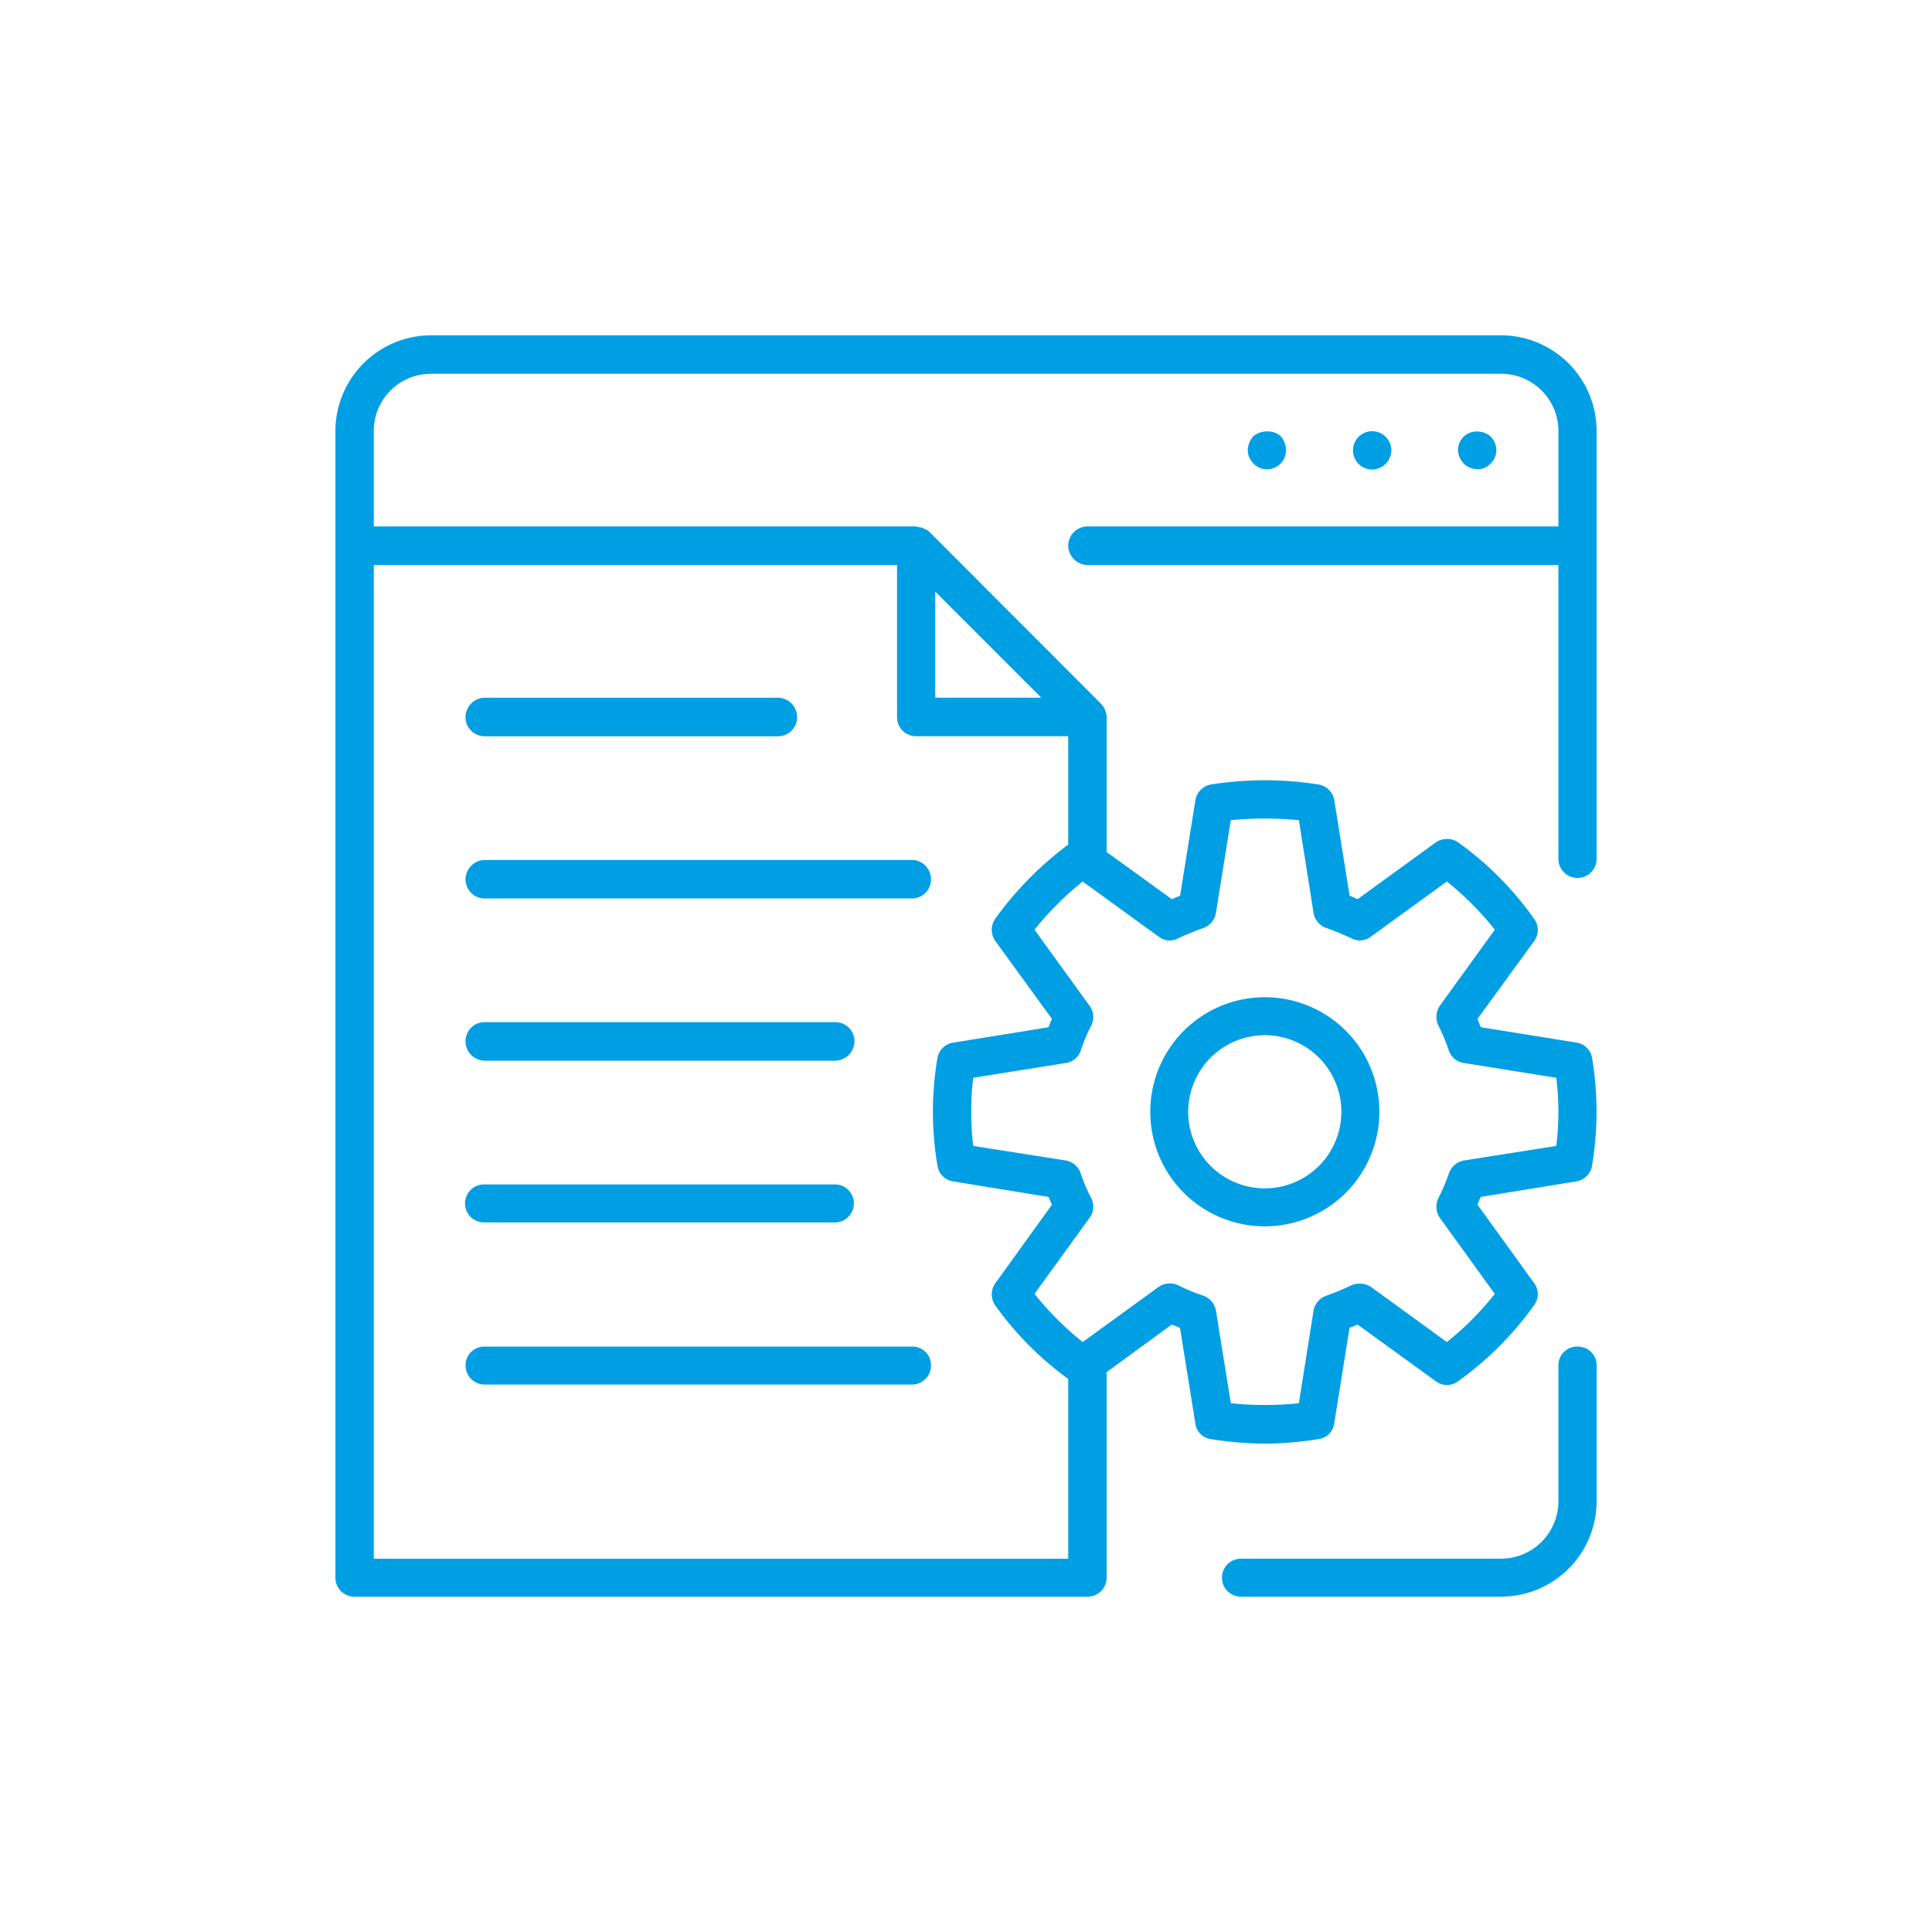 <svg id="Layer_1" data-name="Layer 1" xmlns="http://www.w3.org/2000/svg" viewBox="0 0 1000 1000"><defs><style>.cls-1{fill:#009fe3}</style></defs><path class="cls-1" d="M771.54 239.88a9.68 9.68 0 003-6.78 10.43 10.43 0 00-2.87-7.07c-3.62-3.44-10.4-3.73-14.07 0a9.52 9.52 0 00-2.93 7.07 10.12 10.12 0 009.94 9.77 8.93 8.93 0 006.95-3m-51.41-6.77a9.92 9.92 0 10-9.94 9.94 10.09 10.09 0 009.94-9.94m-57.24 6.78a10 10 0 002.75-6.78 11.42 11.42 0 00-2.75-7.3c-3.8-3.5-10.46-3.21-14.14 0a11.29 11.29 0 00-2.93 7.3 9.89 9.89 0 002.93 6.78 9.24 9.24 0 006.89 3 9.66 9.66 0 007.25-3M816.58 697a9.61 9.61 0 00-9.94 9.71v70.44A29.79 29.79 0 01777 806.77H642a9.83 9.83 0 000 19.65h135a49.48 49.48 0 0049.41-49.24v-70.44a9.58 9.58 0 00-9.82-9.71"/><path class="cls-1" d="M777 173.55H223.07a49.64 49.64 0 00-49.47 49.58v593.38a9.84 9.84 0 009.82 9.94H562.9a9.89 9.89 0 009.89-9.94V710.22l33.72-24.65c1.33.58 2.76 1.15 4.25 1.73l7.93 49.35a9.34 9.34 0 008 8.22 181.5 181.5 0 0028 2.35 179.28 179.28 0 0027.8-2.35 9.36 9.36 0 008.11-8.22l7.92-49.35c1.5-.58 2.82-1.15 4.14-1.73l40.5 29.36a9.56 9.56 0 0011.55 0 168.49 168.49 0 0039.36-39.41 9.48 9.48 0 000-11.38l-29.3-40.56a29.8 29.8 0 011.72-4.08l49.35-8a9.89 9.89 0 008.22-8.22 169.94 169.94 0 000-55.73 9.71 9.71 0 00-8.22-7.93l-49.35-7.93c-.63-1.43-1.21-2.93-1.72-4.36l29.3-40.22a9.64 9.64 0 000-11.49A167.39 167.39 0 00754.74 436a10.31 10.31 0 00-11.55 0l-40.5 29.41c-1.32-.63-2.81-1.26-4.14-1.78l-7.92-49.41a9.9 9.9 0 00-8.11-8.16 178.08 178.08 0 00-55.78 0 9.9 9.9 0 00-8 8.16l-7.93 49.41c-1.32.52-2.75 1.15-4.25 1.78L572.79 441v-70.5a12 12 0 00-.63-2.3c-.18-.63-.18-.63-.35-1.26a17.92 17.92 0 00-1.84-2.59l-88.82-88.94a6 6 0 00-2.93-1.72c-.35-.34-.58-.34-.92-.63-.86 0-1.72-.29-2.47-.29-.29 0-.46-.29-.75-.29h-280.6v-49.35a29.53 29.53 0 0129.59-29.65H777a29.61 29.61 0 0129.64 29.65v49.35H562.9a10 10 0 00-10 10 10.27 10.27 0 0010 10h243.72v151.73a9.89 9.89 0 1019.77 0V223.13A49.55 49.55 0 00777 173.55M193.48 806.8V292.48h270.83v78.59a9.82 9.82 0 009.77 10h78.83v56.08a176.51 176.51 0 00-37.86 38.49 10.13 10.13 0 00.17 11.49l29.24 40.22c-.57 1.43-1.2 2.93-1.78 4.36l-49.18 7.93a9.76 9.76 0 00-8.27 7.93 165.68 165.68 0 000 55.73 9.62 9.62 0 008.27 8.22l49.18 8c.58 1.15 1.21 2.65 1.78 4.08l-29.24 40.56a9.94 9.94 0 00-.17 11.38 167 167 0 0037.86 38.21v93.05zM609.9 485.64a135 135 0 0112.93-5.29 10 10 0 006.55-7.93l7.7-47.91a188.36 188.36 0 0135.22 0l7.58 47.91a9.9 9.9 0 006.67 7.93c4.19 1.44 8.44 3.28 12.87 5.29a9.37 9.37 0 0010.28-.92l39.18-28.44a154 154 0 0124.82 24.93l-28.44 39.36a10.23 10.23 0 00-.74 10.28 93.33 93.33 0 015.4 12.93 9.69 9.69 0 007.81 6.43l47.8 7.65a143.2 143.2 0 010 35.27l-47.8 7.53a10.08 10.08 0 00-7.81 6.78 100.2 100.2 0 01-5.4 12.7 10.13 10.13 0 00.74 10.22l28.44 39.36a154 154 0 01-24.82 24.93l-39.18-28.49a10.91 10.91 0 00-10.28-.87 125 125 0 01-12.87 5.35 10.07 10.07 0 00-6.67 7.81l-7.58 47.86a171.31 171.31 0 01-35.22 0l-7.7-47.86a10.14 10.14 0 00-6.55-7.81 93.55 93.55 0 01-12.93-5.35 10.22 10.22 0 00-10.28.87l-39.24 28.49a162.41 162.41 0 01-24.94-24.93l28.5-39.36a9.64 9.64 0 00.86-10.22 89.31 89.31 0 01-5.4-12.7 9.92 9.92 0 00-7.81-6.78l-47.86-7.53a140.21 140.21 0 01-1-17.64 138.41 138.41 0 011-17.63l47.86-7.65a9.54 9.54 0 007.81-6.43 86.43 86.43 0 015.4-12.93 9.73 9.73 0 00-.86-10.28l-28.5-39.36a162.41 162.41 0 0124.94-24.93l39.24 28.44a9.33 9.33 0 0010.28.92M539 361.13h-54.92v-54.92z"/><path class="cls-1" d="M654.68 634.74a59.29 59.29 0 10-59.3-59.29 59.22 59.22 0 0059.3 59.29m0-98.93A39.64 39.64 0 11615 575.45a39.72 39.72 0 0139.64-39.64m-403.8-154.72h151.9a9.81 9.81 0 009.83-9.94 10 10 0 00-9.83-10h-151.9a10.1 10.1 0 00-9.89 10 9.86 9.86 0 009.89 9.94m221.21 64.02h-221.2a10.12 10.12 0 00-9.88 9.94 9.91 9.91 0 009.88 10h221.2a9.82 9.82 0 009.82-10 10 10 0 00-9.82-9.94M250.84 549h181.61a10.11 10.11 0 009.82-9.94 9.89 9.89 0 00-9.82-10H250.84a9.87 9.87 0 00-9.89 10 10.09 10.09 0 009.89 9.94m0 83.71h181.61a9.83 9.83 0 000-19.65H250.84a9.83 9.83 0 100 19.65M472.05 697h-221.2a9.66 9.66 0 00-9.88 9.71 9.93 9.93 0 009.88 9.94h221.2a9.84 9.84 0 009.82-9.94 9.58 9.58 0 00-9.82-9.71"/></svg>